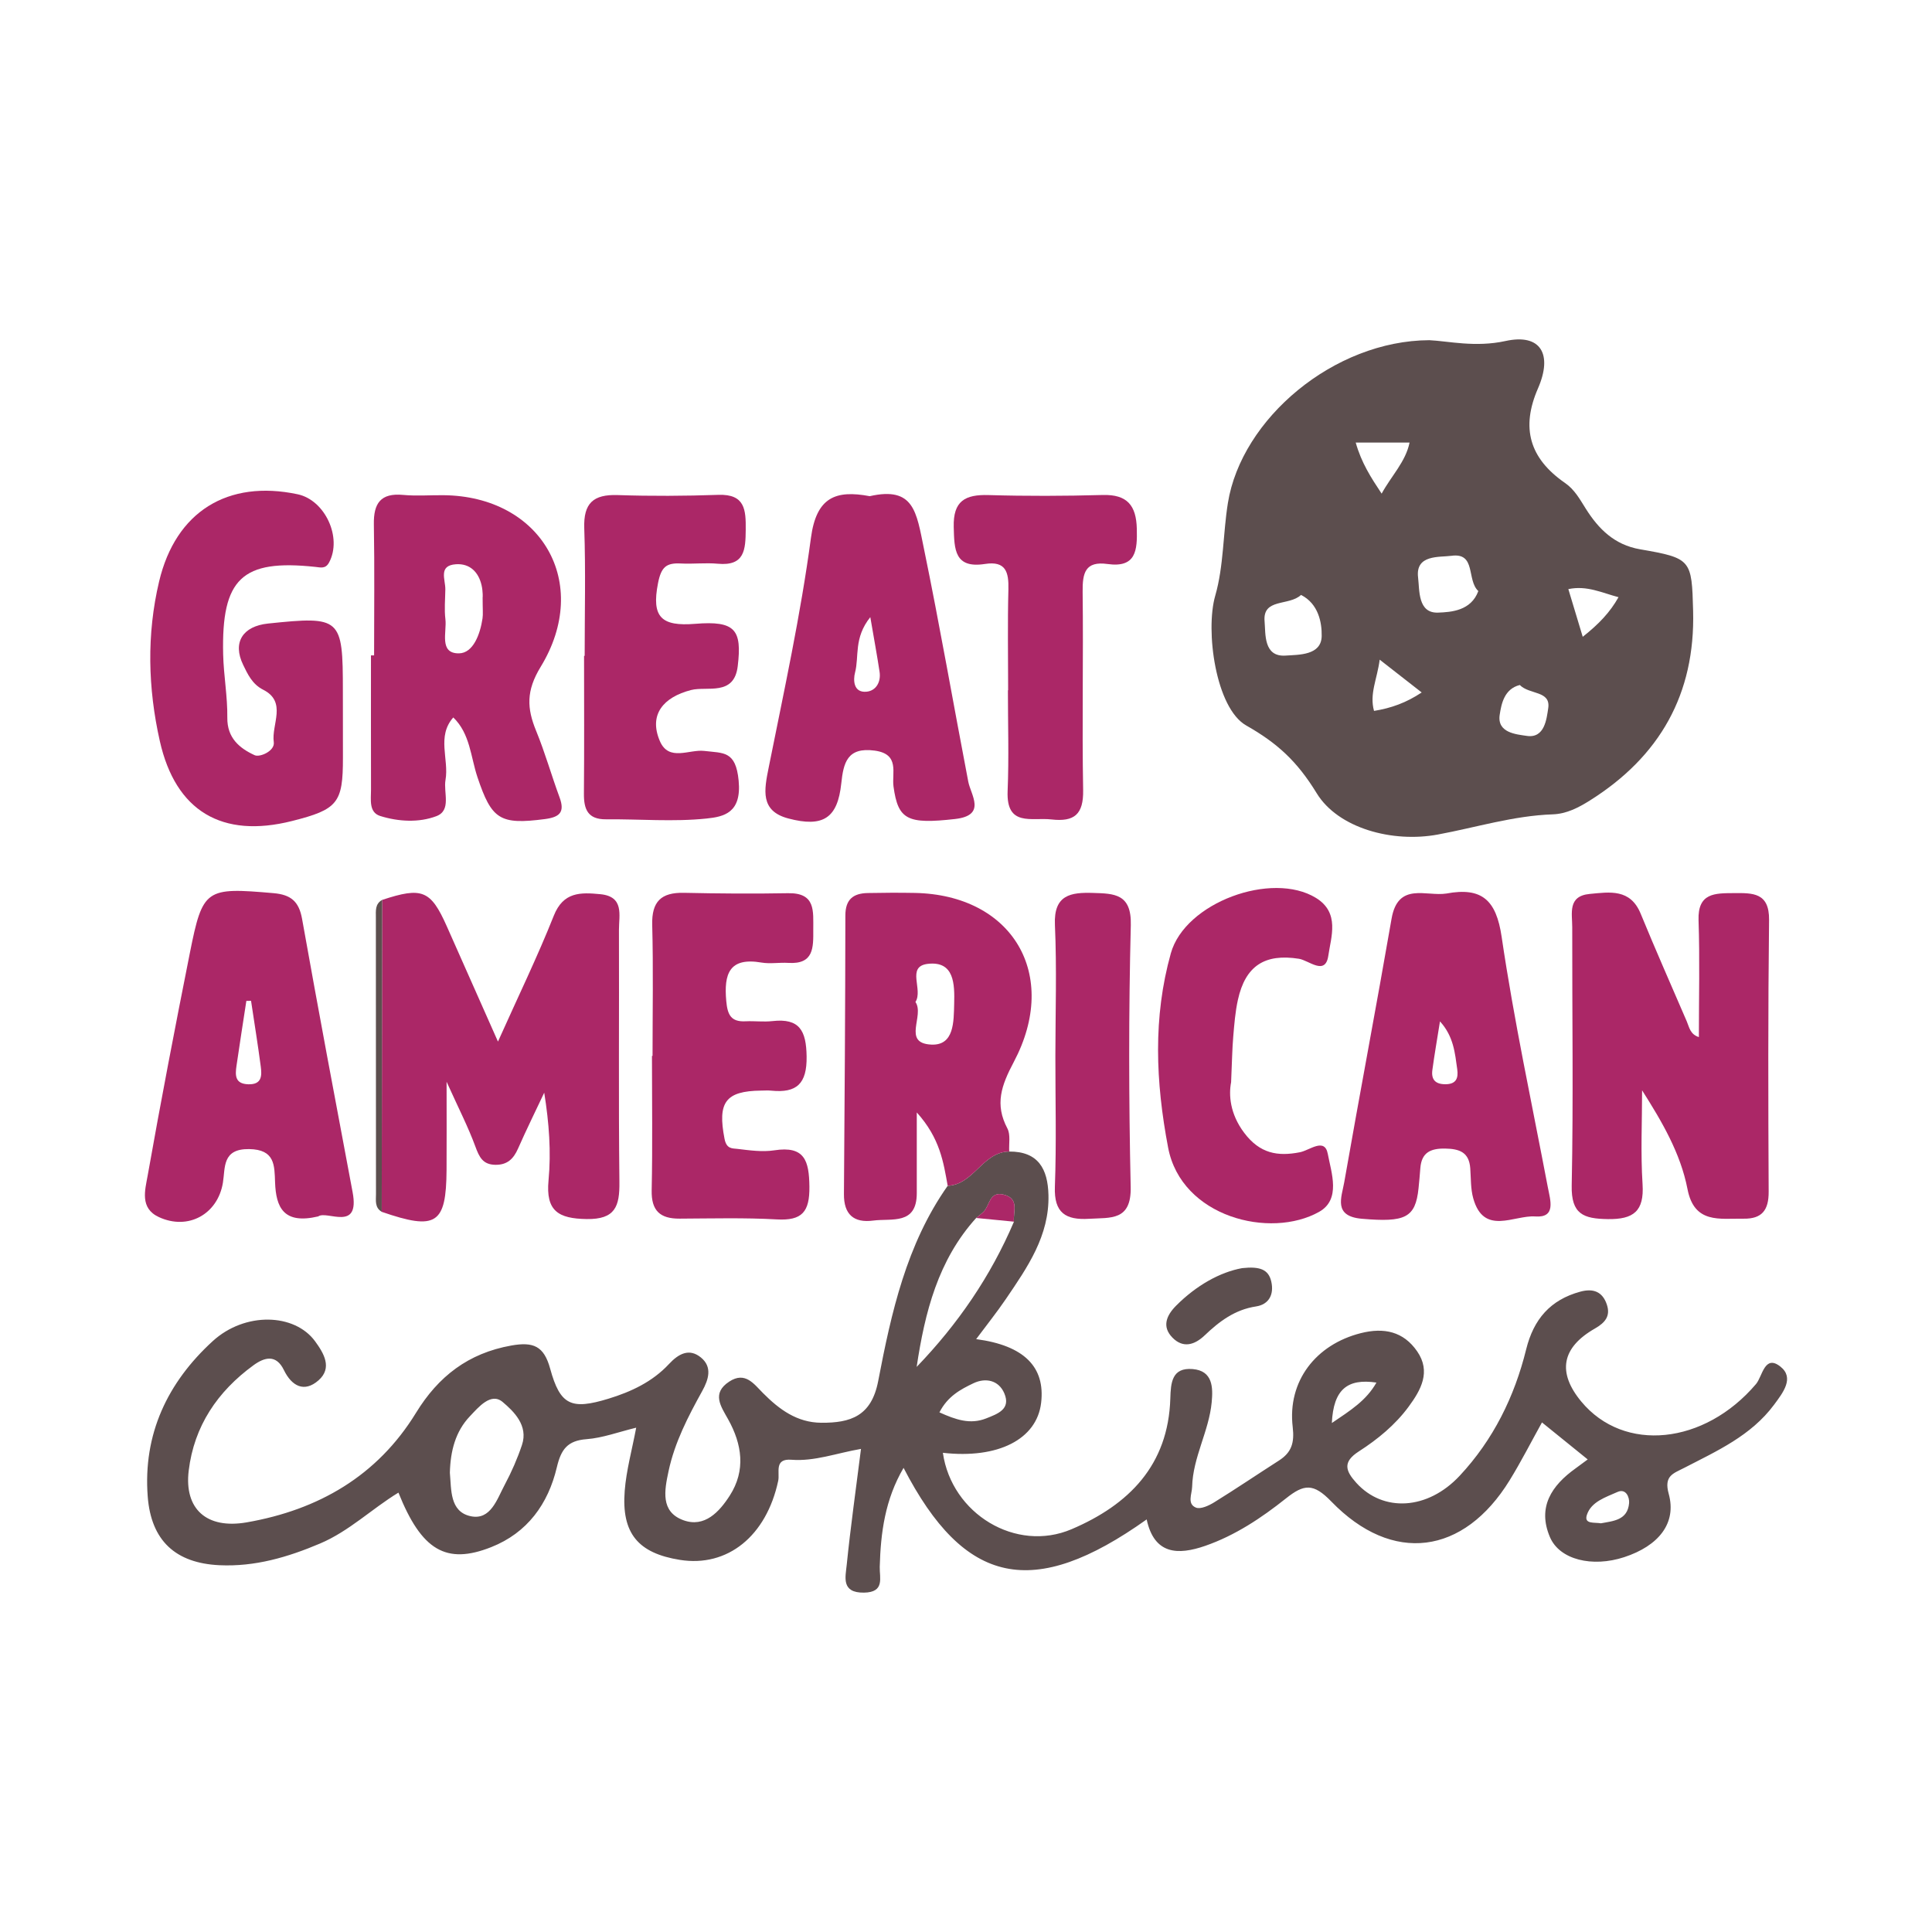 <?xml version="1.0" encoding="utf-8"?>
<!-- Generator: Adobe Illustrator 17.0.0, SVG Export Plug-In . SVG Version: 6.00 Build 0)  -->
<!DOCTYPE svg PUBLIC "-//W3C//DTD SVG 1.1//EN" "http://www.w3.org/Graphics/SVG/1.1/DTD/svg11.dtd">
<svg version="1.1" id="Layer_1" xmlns="http://www.w3.org/2000/svg" xmlns:xlink="http://www.w3.org/1999/xlink" x="0px" y="0px"
	 width="200px" height="200px" viewBox="0 0 200 200" enable-background="new 0 0 200 200" xml:space="preserve">

<g>
	<path fill="#5C4E4E" d="M104.474,119.207c3.029-0.015,3.995,1.827,4.062,4.495c0.106,4.223-2.172,7.477-4.388,10.743
		c-0.96,1.414-2.032,2.751-3.096,4.181c4.955,0.657,7.167,2.874,6.725,6.599c-0.448,3.774-4.459,5.813-10.171,5.169
		c0.903,6.313,7.561,10.366,13.325,7.908c5.922-2.525,10.013-6.622,10.22-13.533c0.049-1.622,0.155-3.224,2.313-3.044
		c2.106,0.176,2.11,1.934,1.97,3.433c-0.279,2.998-1.948,5.696-2.025,8.753c-0.019,0.753-0.542,1.766,0.386,2.152
		c0.481,0.2,1.339-0.197,1.893-0.54c2.262-1.398,4.465-2.891,6.704-4.326c1.307-0.837,1.622-1.83,1.428-3.476
		c-0.559-4.747,2.397-8.54,7.052-9.715c2.396-0.605,4.411-0.175,5.832,1.884c1.457,2.113,0.387,4.005-0.884,5.731
		c-1.39,1.887-3.207,3.377-5.155,4.629c-1.699,1.092-1.382,2.015-0.258,3.255c2.772,3.059,7.369,2.833,10.705-0.741
		c3.467-3.715,5.666-8.174,6.876-13.078c0.769-3.116,2.497-5.128,5.609-5.975c1.353-0.368,2.3,0.016,2.742,1.333
		c0.397,1.18-0.159,1.87-1.235,2.485c-3.464,1.981-3.9,4.549-1.414,7.554c4.426,5.348,12.765,4.469,18.097-1.814
		c0.659-0.777,0.877-3.102,2.52-1.801c1.473,1.166,0.275,2.693-0.657,3.95c-2.384,3.211-5.907,4.78-9.297,6.533
		c-1.143,0.591-2.128,0.811-1.607,2.693c0.838,3.031-1.034,5.38-4.613,6.553c-3.297,1.08-6.685,0.272-7.685-2.079
		c-1.318-3.098,0.171-5.335,2.655-7.112c0.376-0.269,0.744-0.548,1.256-0.927c-1.564-1.266-3.059-2.476-4.734-3.831
		c-1.127,2.027-2.154,4.05-3.339,5.977c-4.76,7.746-12.148,8.744-18.473,2.205c-1.859-1.922-2.829-1.799-4.69-0.316
		c-2.529,2.014-5.257,3.835-8.359,4.911c-2.81,0.974-5.275,0.921-6.061-2.736c-11.739,8.351-18.849,6.88-25.166-5.337
		c-1.922,3.29-2.369,6.71-2.466,10.239c-0.031,1.142,0.549,2.645-1.632,2.676c-2.379,0.034-1.914-1.615-1.788-2.864
		c0.394-3.892,0.944-7.769,1.479-12.014c-2.532,0.437-4.807,1.31-7.198,1.123c-1.825-0.143-1.19,1.324-1.37,2.172
		c-1.218,5.72-5.243,8.984-10.178,8.193c-4.323-0.692-6.058-2.741-5.714-7.148c0.167-2.135,0.757-4.238,1.189-6.537
		c-1.839,0.446-3.469,1.063-5.136,1.189c-1.985,0.15-2.641,1.059-3.08,2.916c-0.893,3.778-3.044,6.778-6.792,8.26
		c-4.665,1.845-7.209,0.341-9.604-5.643c-2.769,1.686-5.098,3.989-8.104,5.265c-3.35,1.423-6.759,2.423-10.429,2.25
		c-4.539-0.213-7.069-2.541-7.421-7.102c-0.499-6.472,2.058-11.825,6.729-16.095c3.336-3.05,8.471-2.893,10.598,0.019
		c0.899,1.231,1.814,2.754,0.354,4.039c-1.472,1.296-2.772,0.61-3.586-1.065c-0.804-1.656-2.011-1.323-3.143-0.499
		c-3.722,2.712-6.156,6.298-6.711,10.92c-0.474,3.948,1.835,6.075,6.017,5.345c7.395-1.29,13.502-4.791,17.516-11.339
		c2.312-3.772,5.41-6.17,9.86-6.964c2.284-0.407,3.383,0.045,4.025,2.391c1.04,3.798,2.185,4.29,6.034,3.114
		c2.348-0.717,4.559-1.754,6.263-3.587c0.99-1.065,2.098-1.677,3.316-0.676c1.192,0.981,0.793,2.269,0.128,3.47
		c-1.46,2.637-2.847,5.306-3.484,8.292c-0.426,1.994-0.855,4.202,1.526,5.076c2.209,0.811,3.744-0.879,4.818-2.558
		c1.663-2.6,1.268-5.296-0.182-7.895c-0.742-1.33-1.734-2.682,0.124-3.897c1.644-1.075,2.536,0.232,3.503,1.204
		c1.674,1.683,3.511,3.043,6.024,3.06c3.024,0.02,5.189-0.677,5.888-4.318c1.356-7.069,2.918-14.145,7.192-20.209
		C100.817,122.631,101.711,119.241,104.474,119.207z M101.054,126.083c-3.945,4.359-5.312,9.763-6.162,15.419
		c4.257-4.42,7.669-9.387,10.073-15.036c-0.112-1.026,0.603-2.381-1.065-2.798c-1.489-0.373-1.431,1.115-2.073,1.762
		C101.589,125.668,101.312,125.866,101.054,126.083z M46.57,152.455c0.161,1.721-0.036,4.035,2.157,4.503
		c2.067,0.441,2.726-1.765,3.519-3.249c0.705-1.32,1.314-2.71,1.789-4.129c0.673-2.008-0.85-3.476-2.001-4.447
		c-1.211-1.022-2.49,0.53-3.391,1.479C47.144,148.189,46.629,150.207,46.57,152.455z M97.25,146.207
		c1.699,0.768,3.189,1.277,4.829,0.629c1.2-0.475,2.59-0.954,1.886-2.602c-0.579-1.357-1.939-1.646-3.21-1.034
		C99.452,143.826,98.111,144.527,97.25,146.207z M165.724,157.692c1.272-0.238,2.772-0.313,2.92-2.097
		c0.049-0.59-0.317-1.547-1.211-1.144c-1.207,0.544-2.708,0.996-3.158,2.364C163.946,157.813,165.061,157.572,165.724,157.692z
		 M137.873,147.31c1.956-1.325,3.56-2.324,4.615-4.186C139.496,142.677,138.035,143.82,137.873,147.31z"/>
	<path fill="#5C4E4E" d="M147.965,35.216c1.944,0.092,4.773,0.769,7.881,0.086c3.666-0.806,4.901,1.38,3.366,4.903
		c-1.779,4.082-0.891,7.237,2.796,9.789c0.991,0.686,1.525,1.668,2.146,2.656c1.316,2.091,2.954,3.751,5.628,4.213
		c5.317,0.919,5.349,1.072,5.489,6.376c0.227,8.608-3.449,15.074-10.679,19.622c-1.194,0.751-2.422,1.39-3.856,1.44
		c-4.074,0.141-7.942,1.358-11.898,2.091c-4.703,0.872-10.319-0.651-12.537-4.281c-2.039-3.336-4.107-5.201-7.294-7.011
		c-3.162-1.796-4.246-9.822-3.208-13.424c0.886-3.073,0.799-6.414,1.313-9.61C128.516,43.34,138.088,35.258,147.965,35.216z
		 M134.683,61.586c-1.25,1.178-3.996,0.3-3.773,2.747c0.114,1.256-0.133,3.695,2.182,3.533c1.356-0.095,3.696-0.011,3.729-2.024
		C136.845,64.448,136.489,62.503,134.683,61.586z M153.035,61.187c-1.233-1.147-0.201-4.005-2.782-3.651
		c-1.244,0.171-3.744-0.156-3.454,2.242c0.16,1.317-0.042,3.718,2.071,3.64C150.228,63.367,152.283,63.232,153.035,61.187z
		 M157.329,70.911c-1.621,0.403-1.91,1.978-2.08,3.08c-0.291,1.878,1.722,2.028,2.812,2.189c1.847,0.272,2.045-1.777,2.21-2.862
		C160.551,71.474,158.338,71.934,157.329,70.911z M143.027,51.101c1.006-1.846,2.49-3.304,2.891-5.29c-1.931,0-3.685,0-5.575,0
		C140.935,47.915,141.925,49.44,143.027,51.101z M163.844,65.922c1.685-1.332,2.83-2.546,3.705-4.101
		c-1.711-0.449-3.268-1.239-5.195-0.837C162.837,62.584,163.293,64.094,163.844,65.922z M142.825,68.288
		c-0.261,2.013-1.078,3.533-0.587,5.304c1.777-0.286,3.337-0.845,4.935-1.909C145.748,70.571,144.433,69.544,142.825,68.288z"/>
	<path fill="#AB2767" d="M39.563,93.157c4.134-1.364,5.023-1.007,6.685,2.723c1.686,3.781,3.359,7.568,5.301,11.945
		c2.116-4.723,4.105-8.815,5.779-13.031c0.986-2.483,2.775-2.422,4.801-2.23c2.52,0.239,1.94,2.178,1.945,3.699
		c0.029,8.702-0.05,17.405,0.047,26.107c0.028,2.499-0.417,3.871-3.389,3.826c-2.929-0.044-4.247-0.828-3.948-4.003
		c0.278-2.946,0.059-5.939-0.446-9.079c-0.907,1.925-1.85,3.834-2.708,5.781c-0.468,1.063-1.107,1.702-2.344,1.686
		c-1.302-0.017-1.673-0.795-2.074-1.888c-0.738-2.011-1.726-3.931-2.981-6.71c0,3.688,0.015,6.408-0.003,9.127
		c-0.036,5.626-1.068,6.287-6.716,4.338C39.531,114.683,39.547,103.92,39.563,93.157z"/>
	<path fill="#AB2767" d="M169.989,112.87c0,3.241-0.159,6.492,0.048,9.72c0.179,2.8-0.935,3.653-3.609,3.611
		c-2.5-0.039-3.787-0.497-3.726-3.477c0.181-8.912,0.04-17.83,0.055-26.746c0.002-1.423-0.494-3.221,1.806-3.438
		c2.079-0.196,4.208-0.563,5.279,2.045c1.535,3.742,3.175,7.44,4.775,11.156c0.257,0.598,0.34,1.33,1.25,1.618
		c0-4.079,0.102-8.091-0.034-12.095c-0.097-2.844,1.705-2.797,3.645-2.81c1.946-0.013,3.689-0.079,3.655,2.78
		c-0.11,9.378-0.088,18.757-0.042,28.136c0.009,1.897-0.683,2.819-2.604,2.788c-2.453-0.04-5.095,0.561-5.798-3.064
		C173.964,119.36,172.025,116.075,169.989,112.87z"/>
	<path fill="#AB2767" d="M38.726,67.844c0-4.52,0.055-9.042-0.024-13.561c-0.038-2.179,0.698-3.267,3.028-3.05
		c1.379,0.129,2.78,0.017,4.171,0.03c10.126,0.09,15.378,9.069,10.068,17.769c-1.519,2.489-1.427,4.297-0.463,6.642
		c0.922,2.243,1.579,4.593,2.42,6.871c0.565,1.531,0.018,2.044-1.514,2.245c-4.671,0.612-5.515,0.042-6.984-4.332
		c-0.705-2.099-0.756-4.501-2.504-6.189c-1.738,1.973-0.427,4.327-0.805,6.471c-0.228,1.297,0.638,3.148-0.946,3.749
		c-1.814,0.688-3.916,0.571-5.804-0.015c-1.208-0.375-0.96-1.702-0.962-2.722c-0.012-4.636-0.005-9.271-0.005-13.907
		C38.51,67.845,38.618,67.845,38.726,67.844z M49.961,61.812c0.011,0.146,0.044-0.557-0.106-1.218
		c-0.314-1.379-1.222-2.28-2.655-2.183c-1.852,0.125-1.086,1.577-1.099,2.6c-0.013,1.03-0.117,2.072,0.007,3.086
		c0.163,1.325-0.691,3.561,1.403,3.538c1.479-0.016,2.202-2,2.44-3.621C50.017,63.567,49.961,63.101,49.961,61.812z"/>
	<path fill="#AB2767" d="M149.738,92.497c3.675-0.684,5.153,0.691,5.71,4.474c1.279,8.68,3.136,17.276,4.777,25.903
		c0.261,1.369,0.892,3.21-1.298,3.053c-2.188-0.158-5.328,2.025-6.418-1.879c-0.276-0.988-0.232-2.067-0.308-3.107
		c-0.12-1.647-1.095-2.018-2.596-2.042c-1.54-0.025-2.452,0.422-2.573,2.041c-0.052,0.693-0.115,1.385-0.186,2.076
		c-0.318,3.071-1.399,3.532-5.854,3.151c-3.011-0.257-2.112-2.21-1.838-3.774c1.595-9.105,3.322-18.186,4.902-27.293
		C144.722,91.261,147.663,92.832,149.738,92.497z M149.066,105.734c-0.297,1.871-0.574,3.445-0.787,5.026
		c-0.131,0.968,0.281,1.478,1.34,1.48c1.136,0.002,1.362-0.638,1.234-1.548C150.617,109.013,150.483,107.29,149.066,105.734z"/>
	<path fill="#AB2767" d="M32.943,125.923c-3.591,0.847-4.373-0.936-4.468-3.522c-0.065-1.755,0.004-3.412-2.691-3.448
		c-2.8-0.037-2.453,1.916-2.708,3.48c-0.531,3.25-3.588,4.972-6.637,3.556c-1.993-0.925-1.415-2.813-1.157-4.273
		c1.365-7.704,2.842-15.39,4.372-23.063c1.332-6.678,1.636-6.803,8.658-6.194c1.799,0.156,2.636,0.855,2.959,2.668
		c1.683,9.438,3.457,18.859,5.23,28.281C37.285,127.579,33.839,125.266,32.943,125.923z M25.988,103.604
		c-0.162,0.003-0.324,0.006-0.486,0.009c-0.342,2.239-0.695,4.477-1.02,6.719c-0.139,0.962-0.179,1.87,1.22,1.912
		c1.424,0.043,1.414-0.906,1.291-1.845C26.695,108.129,26.327,105.868,25.988,103.604z"/>
	<path fill="#AB2767" d="M35.497,73.922c0.003,1.506,0.001,3.013,0.003,4.519c0.008,4.686-0.532,5.357-5.278,6.552
		c-7.232,1.821-12.041-1.009-13.677-8.276c-1.233-5.476-1.374-11.043-0.073-16.526c1.718-7.243,7.114-10.554,14.334-9.026
		c2.853,0.604,4.634,4.496,3.264,7.055c-0.369,0.69-0.852,0.526-1.434,0.464c-7.581-0.812-9.72,1.199-9.535,9.052
		c0.052,2.189,0.459,4.375,0.431,6.559c-0.027,2.113,1.284,3.174,2.83,3.883c0.538,0.247,2.112-0.438,1.98-1.352
		c-0.264-1.824,1.406-4.163-1.104-5.429c-1.138-0.574-1.617-1.648-2.059-2.555c-1.146-2.353-0.034-4.022,2.566-4.293
		c7.553-0.788,7.749-0.612,7.749,6.941C35.494,72.299,35.494,73.11,35.497,73.922z"/>
	<path fill="#AB2767" d="M104.474,119.207c-2.763,0.034-3.657,3.423-6.37,3.545c-0.438-2.447-0.796-4.927-3.199-7.59
		c0,3.376,0,5.865,0,8.355c0,3.331-2.606,2.585-4.515,2.837c-2.011,0.266-3.042-0.64-3.026-2.738
		c0.072-9.615,0.139-19.23,0.148-28.845c0.002-1.678,0.823-2.293,2.314-2.324c1.621-0.033,3.244-0.041,4.865-0.011
		c10.088,0.186,15.057,8.432,10.258,17.495c-1.293,2.442-1.989,4.381-0.665,6.885C104.627,117.466,104.426,118.403,104.474,119.207z
		 M94.767,103.725c0.972,1.409-1.407,4.26,1.632,4.411c2.39,0.118,2.329-2.385,2.377-4.229c0.053-2.016,0.023-4.445-2.723-4.129
		C93.776,100.04,95.596,102.439,94.767,103.725z"/>
	<path fill="#AB2767" d="M90.033,51.364c4.597-1.041,4.835,1.657,5.605,5.396c1.655,8.032,3.052,16.11,4.597,24.159
		c0.264,1.374,1.923,3.491-1.361,3.863c-4.952,0.561-5.904,0.079-6.378-3.36c-0.193-1.401,0.68-3.366-1.954-3.72
		c-2.834-0.38-3.226,1.254-3.453,3.397c-0.378,3.572-1.848,4.591-5.49,3.626c-2.936-0.778-2.49-2.95-2.024-5.275
		c1.583-7.902,3.308-15.795,4.374-23.773C84.509,51.489,86.487,50.695,90.033,51.364z M90.094,63.885
		c-1.731,2.162-1.141,4.061-1.58,5.737c-0.203,0.775-0.169,2.106,1.182,1.983c0.984-0.09,1.518-0.996,1.357-2.06
		C90.801,67.877,90.493,66.219,90.094,63.885z"/>
	<path fill="#AB2767" d="M67.551,109.304c0-4.522,0.085-9.046-0.034-13.564c-0.064-2.419,0.933-3.366,3.276-3.316
		c3.592,0.078,7.188,0.107,10.78,0.04c2.895-0.054,2.606,1.869,2.617,3.776c0.011,1.86,0.06,3.604-2.582,3.438
		c-0.924-0.058-1.877,0.12-2.778-0.034c-3.345-0.571-3.901,1.171-3.648,3.976c0.128,1.421,0.476,2.181,1.999,2.104
		c0.925-0.046,1.865,0.083,2.78-0.021c2.82-0.319,3.499,1,3.54,3.655c0.044,2.833-1.028,3.81-3.659,3.546
		c-0.344-0.034-0.695-0.01-1.043-0.006c-3.729,0.04-4.523,1.236-3.796,4.988c0.208,1.073,0.798,0.983,1.339,1.047
		c1.262,0.15,2.575,0.339,3.811,0.148c3.138-0.485,3.605,1.062,3.637,3.761c0.03,2.606-0.756,3.537-3.364,3.391
		c-3.353-0.188-6.722-0.095-10.084-0.08c-2.007,0.009-2.925-0.813-2.88-2.935c0.098-4.636,0.03-9.275,0.03-13.913
		C67.512,109.304,67.531,109.304,67.551,109.304z"/>
	<path fill="#AB2767" d="M60.524,67.893c0-4.402,0.111-8.809-0.042-13.205c-0.091-2.611,0.943-3.523,3.464-3.438
		c3.471,0.117,6.953,0.095,10.424-0.023c2.76-0.093,2.848,1.555,2.827,3.617c-0.02,2.052-0.103,3.773-2.885,3.514
		c-1.263-0.117-2.549,0.041-3.82-0.025c-1.5-0.078-2.041,0.334-2.375,2.039c-0.69,3.518,0.339,4.492,3.85,4.206
		c4.155-0.337,4.856,0.609,4.402,4.389c-0.377,3.137-3.176,2.039-4.828,2.464c-2.874,0.74-4.404,2.548-3.234,5.28
		c0.928,2.165,3.045,0.837,4.597,1.024c2.001,0.241,3.262-0.032,3.561,3.077c0.322,3.345-1.537,3.735-3.311,3.921
		c-3.436,0.36-6.94,0.051-10.415,0.082c-1.898,0.017-2.307-1.042-2.292-2.672c0.042-4.749,0.015-9.499,0.015-14.249
		C60.484,67.893,60.504,67.893,60.524,67.893z"/>
	<path fill="#AB2767" d="M127.444,112.028c-0.252,1.297-0.139,3.262,1.36,5.248c1.609,2.132,3.447,2.462,5.771,2.002
		c1.001-0.198,2.554-1.55,2.876,0.167c0.368,1.959,1.383,4.723-0.895,6.004c-5.06,2.844-14.261,0.551-15.632-6.646
		c-1.297-6.81-1.575-13.485,0.28-20.116c1.473-5.269,10.456-8.533,15.018-5.739c2.505,1.534,1.566,4.031,1.284,5.987
		c-0.305,2.108-2.011,0.479-3.042,0.317c-3.525-0.553-5.538,0.713-6.318,4.256c-0.273,1.239-0.373,2.522-0.48,3.791
		C127.557,108.566,127.541,109.841,127.444,112.028z"/>
	<path fill="#AB2767" d="M104.362,71.458c0-3.477-0.064-6.955,0.027-10.43c0.047-1.79-0.254-2.984-2.424-2.647
		c-3.163,0.491-3.175-1.502-3.235-3.822c-0.07-2.707,1.181-3.381,3.603-3.31c3.937,0.115,7.882,0.101,11.82-0.008
		c2.535-0.07,3.472,1.079,3.53,3.5c0.053,2.218-0.064,4.06-3.03,3.645c-2.33-0.326-2.602,0.948-2.578,2.889
		c0.083,6.837-0.071,13.677,0.052,20.512c0.045,2.521-0.915,3.312-3.287,3.041c-2.039-0.233-4.684,0.799-4.531-2.941
		c0.143-3.471,0.03-6.952,0.03-10.429C104.346,71.458,104.354,71.458,104.362,71.458z"/>
	<path fill="#AB2767" d="M109.252,109.297c0.005-4.519,0.154-9.045-0.047-13.556c-0.139-3.129,1.659-3.376,3.954-3.305
		c2.182,0.067,3.984,0.077,3.902,3.325c-0.228,9.033-0.212,18.078-0.013,27.112c0.078,3.541-2.09,3.159-4.295,3.296
		c-2.415,0.15-3.654-0.592-3.552-3.316C109.37,118.34,109.247,113.817,109.252,109.297z"/>
	<path fill="#5C4E4E" d="M128.587,131.276c1.811-0.194,2.724,0.121,3.013,1.382c0.31,1.355-0.251,2.383-1.577,2.584
		c-2.192,0.333-3.798,1.547-5.312,2.992c-1.057,1.009-2.244,1.352-3.335,0.242c-1.121-1.14-0.631-2.301,0.377-3.314
		C123.838,133.065,126.302,131.689,128.587,131.276z"/>
	<path fill="#5C4E4E" d="M39.563,93.157c-0.016,10.763-0.032,21.527-0.048,32.289c-0.738-0.44-0.593-1.174-0.593-1.844
		c-0.008-9.543-0.01-19.087-0.012-28.63C38.91,94.291,38.813,93.57,39.563,93.157z"/>
	<path fill="#AB2767" d="M104.964,126.466c-1.305-0.127-2.61-0.254-3.913-0.382c0.261-0.218,0.538-0.416,0.775-0.655
		c0.643-0.648,0.585-2.135,2.073-1.762C105.567,124.085,104.852,125.44,104.964,126.466z"/>
</g>
</svg>
